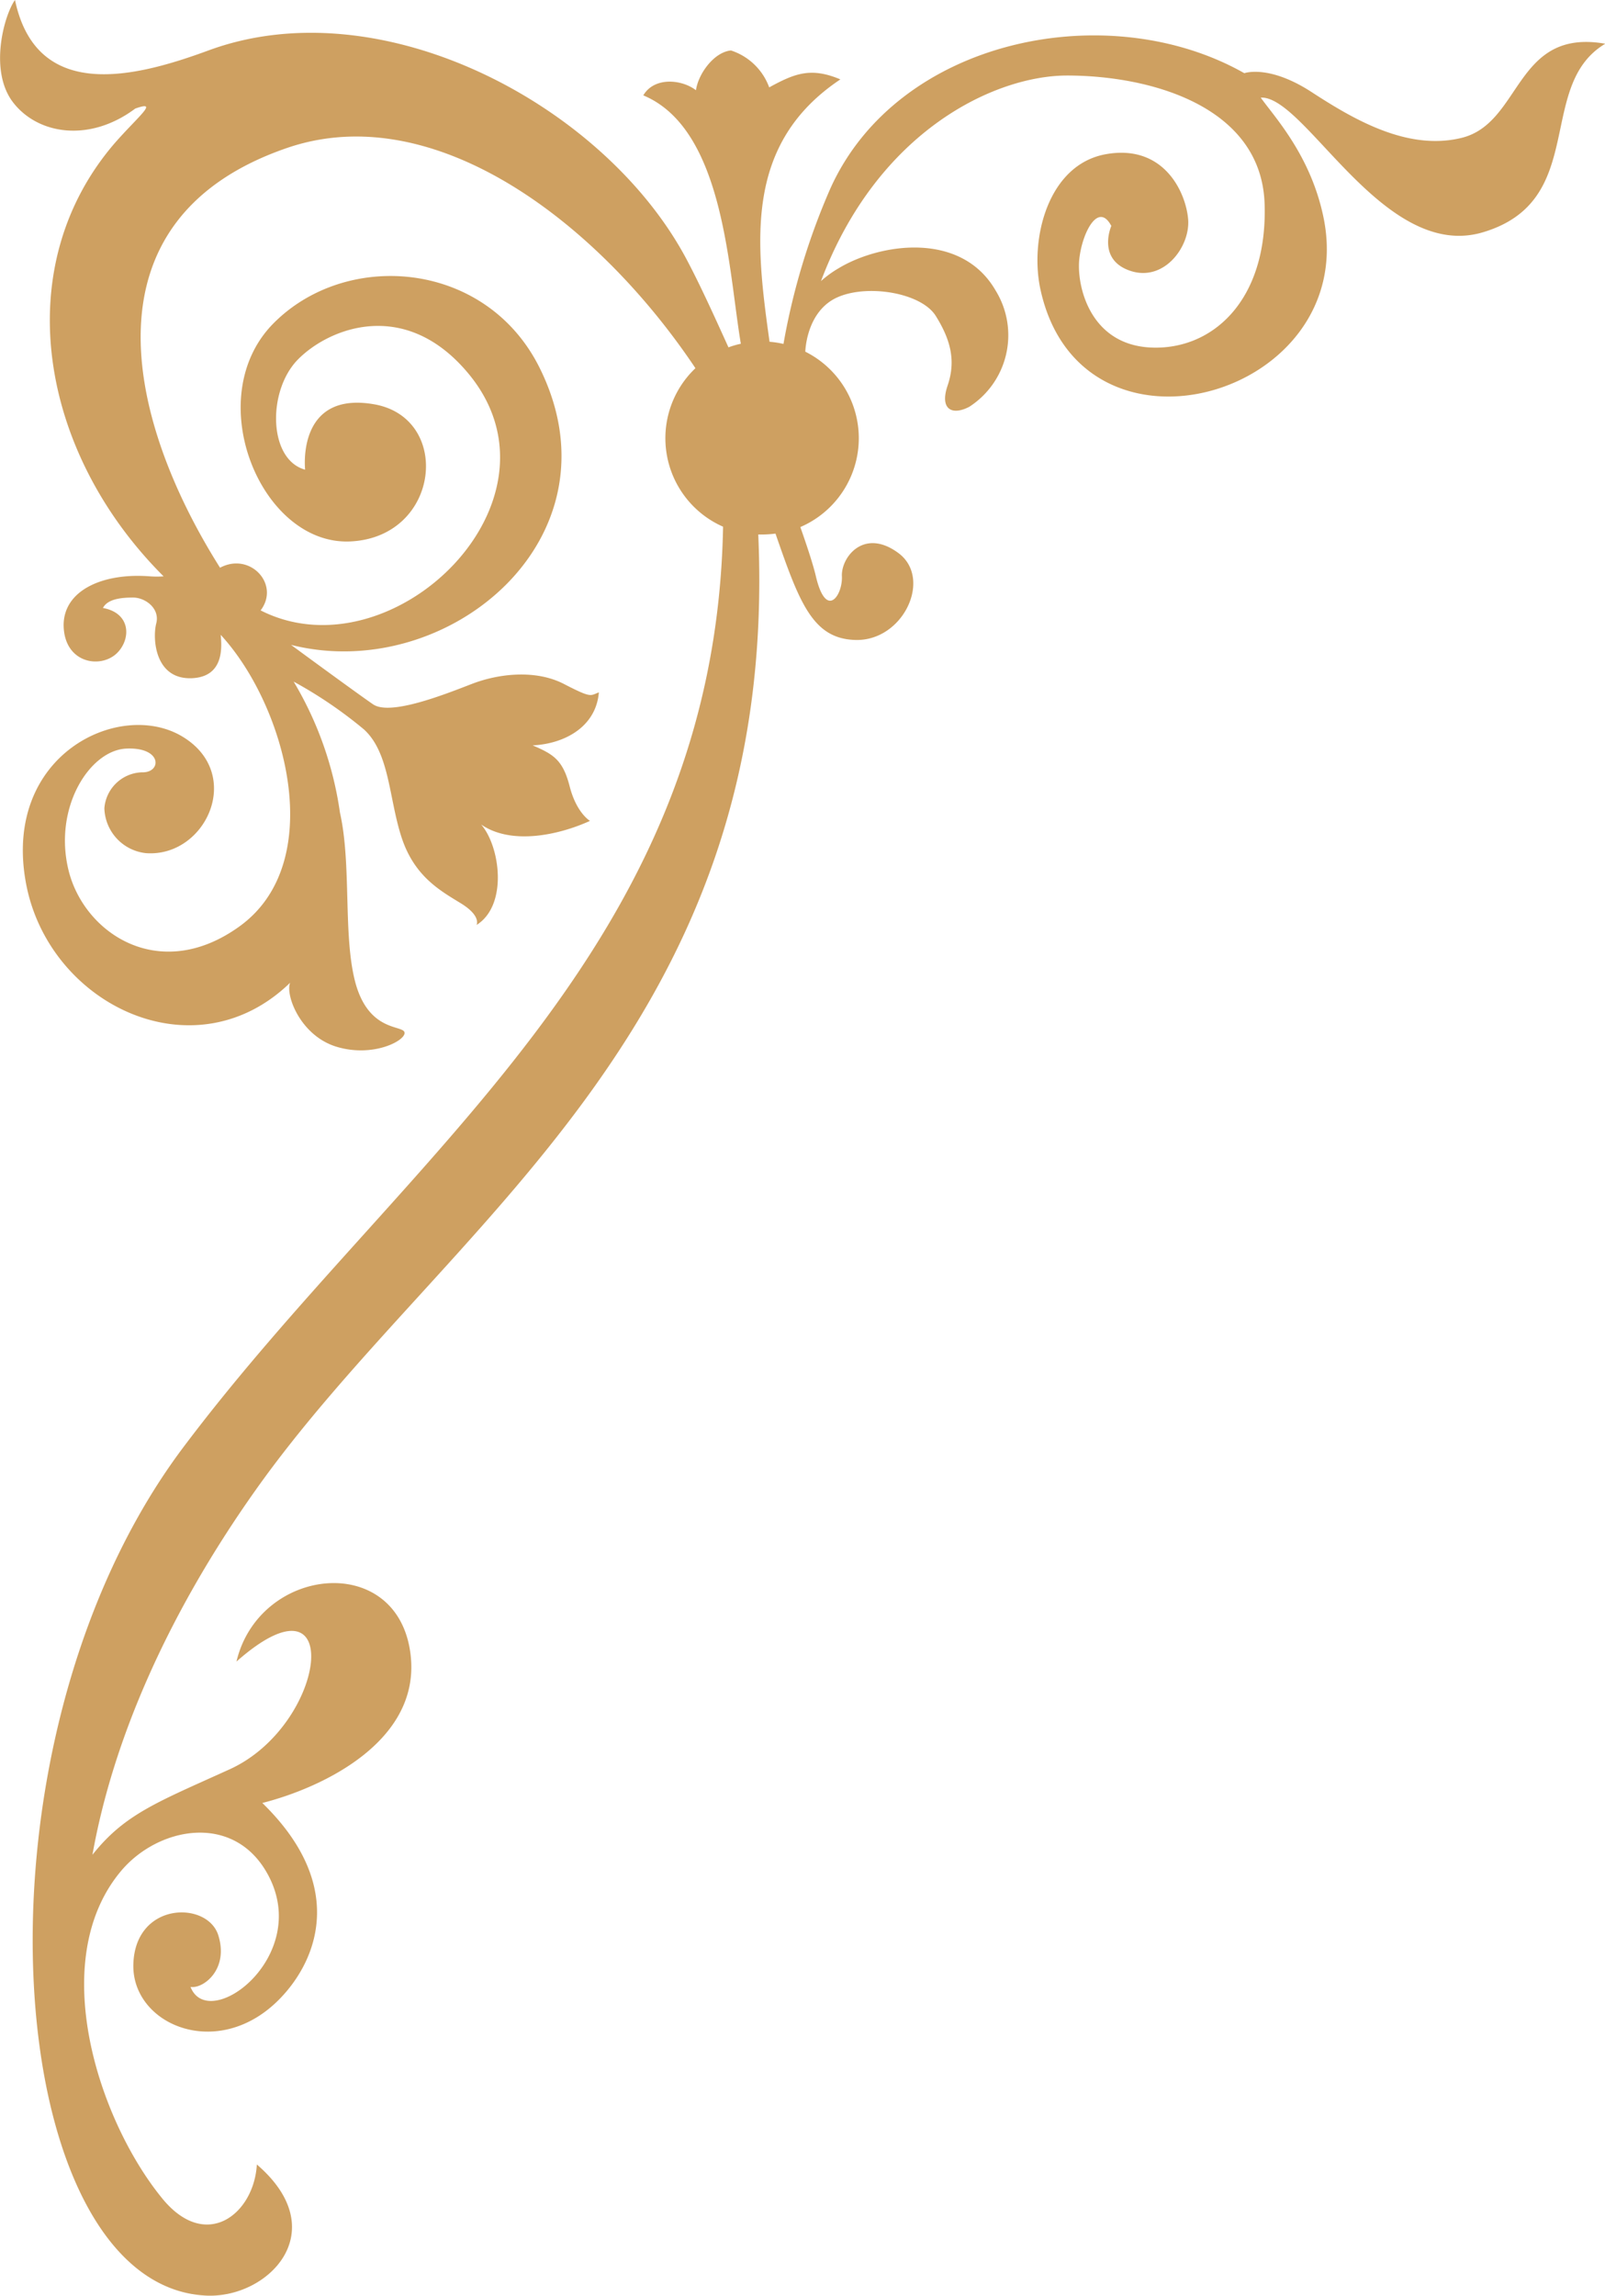 <svg xmlns="http://www.w3.org/2000/svg" viewBox="0 0 178.84 255.65"><defs><style>.cls-1{fill:#cea061;fill-rule:evenodd;}</style></defs><g id="Capa_2" data-name="Capa 2"><g id="Capa_1-2" data-name="Capa 1"><path class="cls-1" d="M28.59,241c8.71,7.45,1.27,15-5.68,14.62-22.82-1.18-27.48-61.25-2.46-94.49,24.71-32.84,59.24-55.34,60.12-102.48A10.76,10.76,0,0,1,77.49,41C66.56,24.66,48.35,10.88,32,16.47c-23,7.89-18,30.1-7.48,46.75,3.34-1.79,6.72,1.85,4.52,4.75C43.7,75.42,64,55.75,52.17,41.57c-7.08-8.49-15.6-5-19-1.51S29.9,51.19,34,52.3c0,0-1-8.8,7.69-7.28s7.38,14.77-2.62,15.27-16.8-16-8.6-24.28,23.89-7,29.76,5.16C69.39,60,49.83,76.2,32.43,71.81c2.57,1.89,7.72,5.65,9.14,6.62,1.92,1.31,8-1.11,11-2.27s7.12-1.62,10.26,0,2.91,1.3,3.9.94C66.4,81,62.82,82.84,59.35,83c2.33,1,3.37,1.62,4.13,4.58s2.26,3.83,2.26,3.83c-3.54,1.61-8.8,2.71-12.13.4,2.13,2.45,3,9-.51,11.19,0,0,.56-1-1.76-2.42s-5.18-3-6.6-7.35-1.31-9.37-4.18-12a48.7,48.7,0,0,0-7.84-5.33,39.09,39.09,0,0,1,5.16,14.59c1.33,5.91.29,13.92,1.78,19.15C41.23,115,45,114.11,45.08,115s-3.5,2.78-7.55,1.57-5.76-5.77-5.2-7.14C21.65,119.79,5.38,111.84,2.89,98.32.26,84.06,13.31,77.84,20.29,82s2.64,13.52-4.05,13a5.18,5.18,0,0,1-4.61-5,4.34,4.34,0,0,1,4.2-4c2.19.07,2.29-2.83-1.77-2.64S5.92,89.93,7.64,96.92s10.11,12.64,19,6.27c10-7.14,5.21-24.64-2.05-32.5.15,1.5.31,4.66-3.18,4.83-4.18.19-4.43-4.45-4-6.1s-1.2-2.88-2.59-2.88-2.84.18-3.35,1.16c3.06.56,3.14,3.34,1.67,4.92-1.79,1.93-6,1.31-6.05-3,0-3.89,4.38-5.86,9.64-5.44a10.73,10.73,0,0,0,1.5,0C4.33,50.32.89,29.71,12.8,15.92c2.63-3,5-4.8,2.27-3.83C10,15.88,4.26,15,1.48,11.43S.5,1.6,1.67,0C4.09,11.45,15.15,8.59,23.22,5.62c19.34-7.13,44.23,6.14,53.31,23.31,1.45,2.73,3,6.13,4.64,9.75a9.47,9.47,0,0,1,1.38-.4c-1.4-8.22-1.85-23.9-10.87-27.66,1.24-2.1,4.31-1.78,5.87-.57.25-1.82,2-4.25,3.9-4.43a6.75,6.75,0,0,1,4.26,4.11c2.88-1.58,4.67-2.26,7.93-.89C82.92,16,84.18,26.9,85.75,38.06a9.82,9.82,0,0,1,1.55.24A75.62,75.62,0,0,1,92.52,21c7.55-16.76,31-21.43,46.13-12.85,0,0,2.73-1,7.51,2.11s10.74,6.56,16.71,5.09c6.72-1.66,5.9-12.25,16-10.48-7.82,4.66-1.83,17.5-13.65,21-11.06,3.28-19.79-15.25-24.74-15,1.52,2.14,5.58,6.44,7,13.37,4.06,19.89-27.06,28.88-31.56,7.93-1.19-5.59.86-13.85,7.31-15s8.91,4.23,9.16,7.25-2.67,7-6.44,5.74-2.12-5-2.12-5c-1.46-2.77-3.27.8-3.57,3.72s1.16,9.52,8,9.82,13-5.24,12.65-16-12.5-14.28-22-14.29c-8,0-21.1,6.09-27.43,22.89a12.05,12.05,0,0,1,2-1.45c4.63-2.77,13.65-4.13,17.47,2.52A9.48,9.48,0,0,1,108,45.3c-1.91,1-3.32.3-2.41-2.37s.4-5-1.32-7.75S95.9,31.5,92.73,33.41c-2.39,1.45-2.93,4.4-3,5.75a10.77,10.77,0,0,1-.55,19.53c.85,2.42,1.47,4.35,1.73,5.48,1.15,4.89,3,2.11,2.9,0s2.44-5.43,6.29-2.59.52,9.9-4.86,9.68c-4.68-.17-6.16-4.13-8.83-11.84a12.32,12.32,0,0,1-1.5.1h-.42c2.47,55.27-35.1,76.86-56.06,106.48-9.73,13.74-15.84,27.7-18.13,40.54,3.61-4.55,7.23-5.86,15.29-9.52,10.89-4.95,13-22.8.76-12,2.51-10.58,17.81-12.3,19.37-1,1.35,9.74-9.62,15-16.49,16.75,9.17,8.92,6.29,17,2.38,21.34-6.89,7.69-17,3.49-16.75-3.44s8.25-7,9.46-3.18-1.69,6-3.09,5.76c2,5.15,13.42-3.3,8.71-12.34-3.74-7.18-12.35-5.52-16.5-.51C5.18,218.33,10.94,236,18,244.71c4.92,6.13,10.31,1.84,10.62-3.69Z"></path></g></g></svg>
